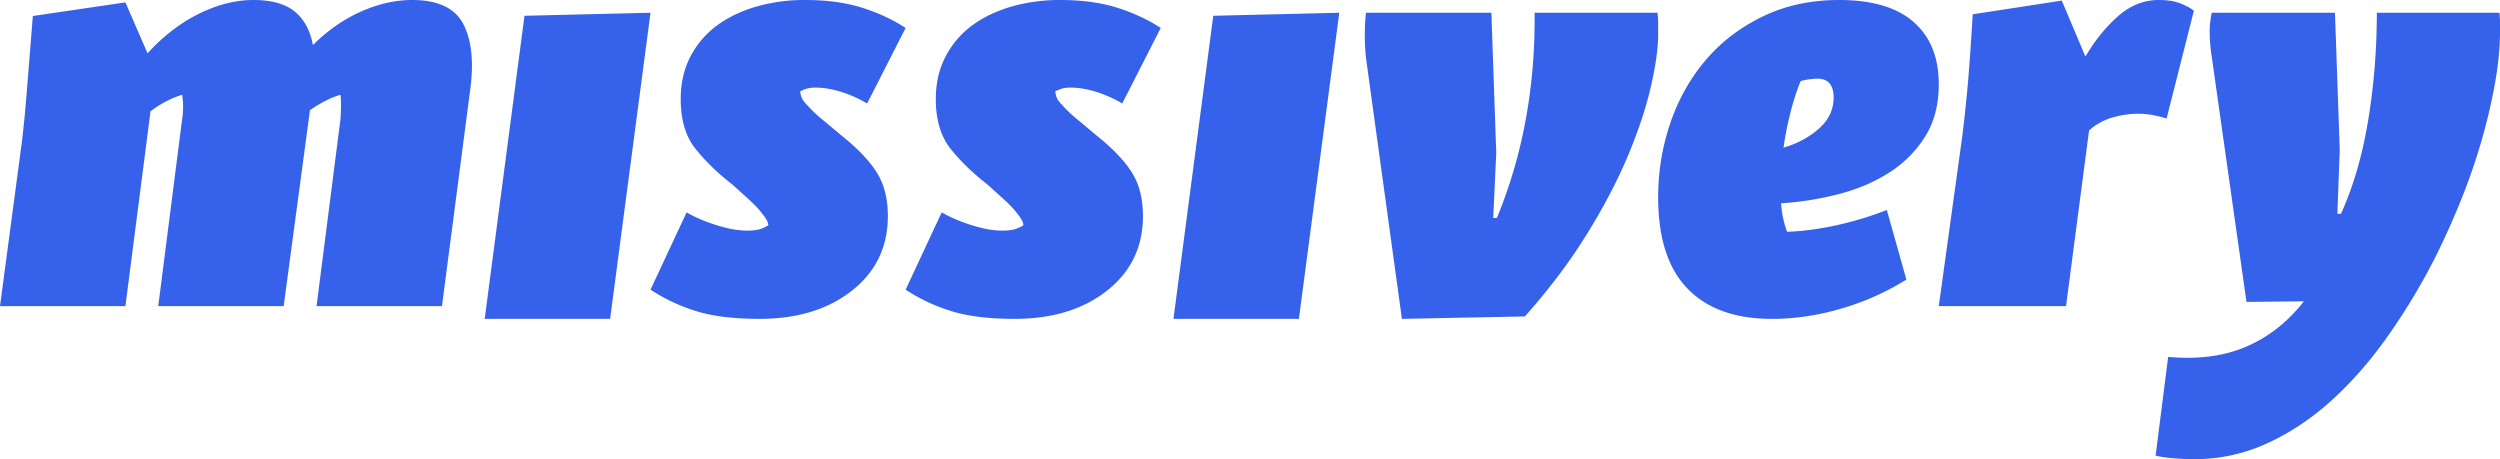 <svg width="196" height="36" xmlns="http://www.w3.org/2000/svg"><g fill="#3661EA" fill-rule="evenodd"><path d="M14.28 7.428c-.405.124-.819.294-1.24.511-.421.215-.836.48-1.24.79L9.832 24H0l1.732-12.999c.124-1.05.241-2.257.352-3.62l.491-6.126L9.833.187l1.732 3.99c1.247-1.36 2.599-2.396 4.049-3.11C17.067.358 18.479 0 19.853 0c1.435 0 2.52.303 3.254.905.733.604 1.21 1.48 1.428 2.624 1.153-1.145 2.411-2.02 3.769-2.624C29.662.303 30.996 0 32.306 0c2.03 0 3.372.634 4.028 1.904.655 1.27.827 3.018.515 5.245L34.649 24h-9.833l1.873-14.622c.03-.466.046-.859.046-1.184 0-.325-.017-.58-.046-.766a7.165 7.165 0 0 0-1.194.488c-.392.2-.789.44-1.194.72L22.24 24h-9.833L14.28 9.332a6.17 6.17 0 0 0 0-1.904M41.12 1.237 51 1l-3.167 24H38zM53.368 7.777c0-1.273.261-2.402.787-3.389a7.067 7.067 0 0 1 2.113-2.433C57.149 1.32 58.177.835 59.353.5A13.688 13.688 0 0 1 63.112 0c1.73 0 3.239.207 4.523.62 1.283.414 2.406.939 3.365 1.575L67.984 8.11a9.865 9.865 0 0 0-2.042-.908c-.712-.221-1.376-.334-1.995-.334-.31 0-.558.033-.742.097a3.683 3.683 0 0 0-.466.19c0 .128.031.279.094.454.062.175.185.358.372.548.4.446.795.827 1.183 1.144.387.32.92.765 1.6 1.337 1.237.986 2.15 1.94 2.737 2.862.588.925.883 2.068.883 3.436 0 2.417-.937 4.365-2.807 5.843-1.873 1.48-4.292 2.22-7.263 2.22-1.98 0-3.62-.199-4.917-.596A14.044 14.044 0 0 1 51 22.71l2.83-6.06c.65.381 1.432.715 2.345 1.003.911.286 1.708.428 2.388.428.466 0 .828-.048 1.092-.142.262-.095.455-.192.579-.286a.781.781 0 0 0-.092-.334 2.607 2.607 0 0 0-.28-.43 6.893 6.893 0 0 0-.881-1.002c-.31-.287-.834-.763-1.576-1.43-1.146-.891-2.105-1.822-2.879-2.792-.772-.97-1.158-2.266-1.158-3.888M73.368 7.777c0-1.273.261-2.402.787-3.389a7.067 7.067 0 0 1 2.113-2.433C77.149 1.32 78.177.835 79.353.5A13.688 13.688 0 0 1 83.112 0c1.73 0 3.239.207 4.523.62 1.283.414 2.406.939 3.365 1.575L87.984 8.11a9.865 9.865 0 0 0-2.042-.908c-.712-.221-1.376-.334-1.995-.334-.31 0-.558.033-.742.097a3.683 3.683 0 0 0-.466.19c0 .128.031.279.094.454.062.175.185.358.372.548.4.446.795.827 1.183 1.144.387.32.92.765 1.6 1.337 1.237.986 2.15 1.94 2.737 2.862.588.925.883 2.068.883 3.436 0 2.417-.937 4.365-2.807 5.843-1.873 1.48-4.292 2.22-7.263 2.22-1.98 0-3.62-.199-4.917-.596A14.044 14.044 0 0 1 71 22.71l2.83-6.06c.65.381 1.432.715 2.345 1.003.911.286 1.708.428 2.388.428.466 0 .828-.048 1.092-.142.262-.095.455-.192.579-.286a.781.781 0 0 0-.092-.334 2.607 2.607 0 0 0-.28-.43 6.893 6.893 0 0 0-.881-1.002c-.31-.287-.834-.763-1.576-1.43-1.146-.891-2.105-1.822-2.879-2.792-.772-.97-1.158-2.266-1.158-3.888M95.12 1.237 105 1l-3.167 24H92zM120.313 1h9.638c.032.316.049.607.049.876v.78c0 1.105-.19 2.485-.573 4.143-.381 1.657-.978 3.455-1.79 5.396-.81 1.94-1.884 3.992-3.22 6.153-1.336 2.163-2.96 4.317-4.867 6.461l-9.64.191-2.816-20.451A17.244 17.244 0 0 1 107 2.726c0-.614.03-1.19.094-1.726h9.83l.382 10.982-.238 5.111h.287a38.28 38.28 0 0 0 2.266-7.738c.493-2.698.723-5.483.692-8.355M141.168 6.357c-.32.792-.591 1.636-.814 2.538-.225.901-.4 1.794-.528 2.68 1.086-.315 2.013-.813 2.78-1.494.767-.679 1.15-1.495 1.15-2.443 0-.475-.104-.837-.312-1.09-.207-.255-.535-.381-.98-.381-.13 0-.322.016-.577.047-.256.032-.496.08-.72.143zm8.293 15.56a20.312 20.312 0 0 1-5.105 2.277c-1.838.537-3.652.806-5.44.806-2.877 0-5.082-.79-6.615-2.372-1.534-1.581-2.301-3.968-2.301-7.163 0-2.024.32-3.97.959-5.835.64-1.866 1.565-3.51 2.78-4.934 1.214-1.423 2.708-2.561 4.481-3.415C139.993.427 141.983 0 144.189 0c2.587 0 4.536.577 5.846 1.731C151.345 2.886 152 4.507 152 6.594c0 1.613-.36 2.989-1.078 4.128a9.038 9.038 0 0 1-2.828 2.822c-1.167.744-2.493 1.304-3.979 1.684-1.484.38-2.98.616-4.48.711.03.411.087.807.168 1.186.079.38.182.729.31 1.044 1.15-.032 2.42-.198 3.81-.498 1.39-.3 2.725-.703 4.003-1.21l1.535 5.456zM167.63 8.918c-.634 0-1.292.094-1.972.28a4.726 4.726 0 0 0-1.876 1.028L161.977 24H152l1.854-13.4c.125-1.028.253-2.202.38-3.526.125-1.322.27-3.307.427-5.953l6.983-1.074 1.852 4.389c.73-1.245 1.577-2.296 2.542-3.152C167.003.428 168.073 0 169.245 0c.695 0 1.273.093 1.734.28.459.187.8.374 1.021.56l-2.139 8.452a10.03 10.03 0 0 0-1.139-.28 6.213 6.213 0 0 0-1.092-.094M190.844 20.331a49.957 49.957 0 0 1-3.658 6.05c-1.344 1.9-2.795 3.562-4.358 4.983-1.562 1.422-3.25 2.55-5.062 3.384A13.63 13.63 0 0 1 171.999 36c-.468 0-.99-.023-1.57-.07a9.173 9.173 0 0 1-1.429-.208l.983-7.742c2.345.215 4.392-.055 6.14-.811 1.752-.757 3.25-1.94 4.5-3.546l-4.5.046-2.718-19.193a13.717 13.717 0 0 1-.164-1.784A6.673 6.673 0 0 1 173.405 1h9.656l.376 10.755-.187 5.007h.281c.968-2.133 1.68-4.573 2.132-7.325.453-2.75.68-5.563.68-8.437h9.61c.03.249.047.494.047.742v.741c0 1.238-.134 2.596-.4 4.08a44.465 44.465 0 0 1-1.077 4.566c-.453 1.56-1 3.13-1.641 4.705a60.214 60.214 0 0 1-2.038 4.497"/></g></svg>